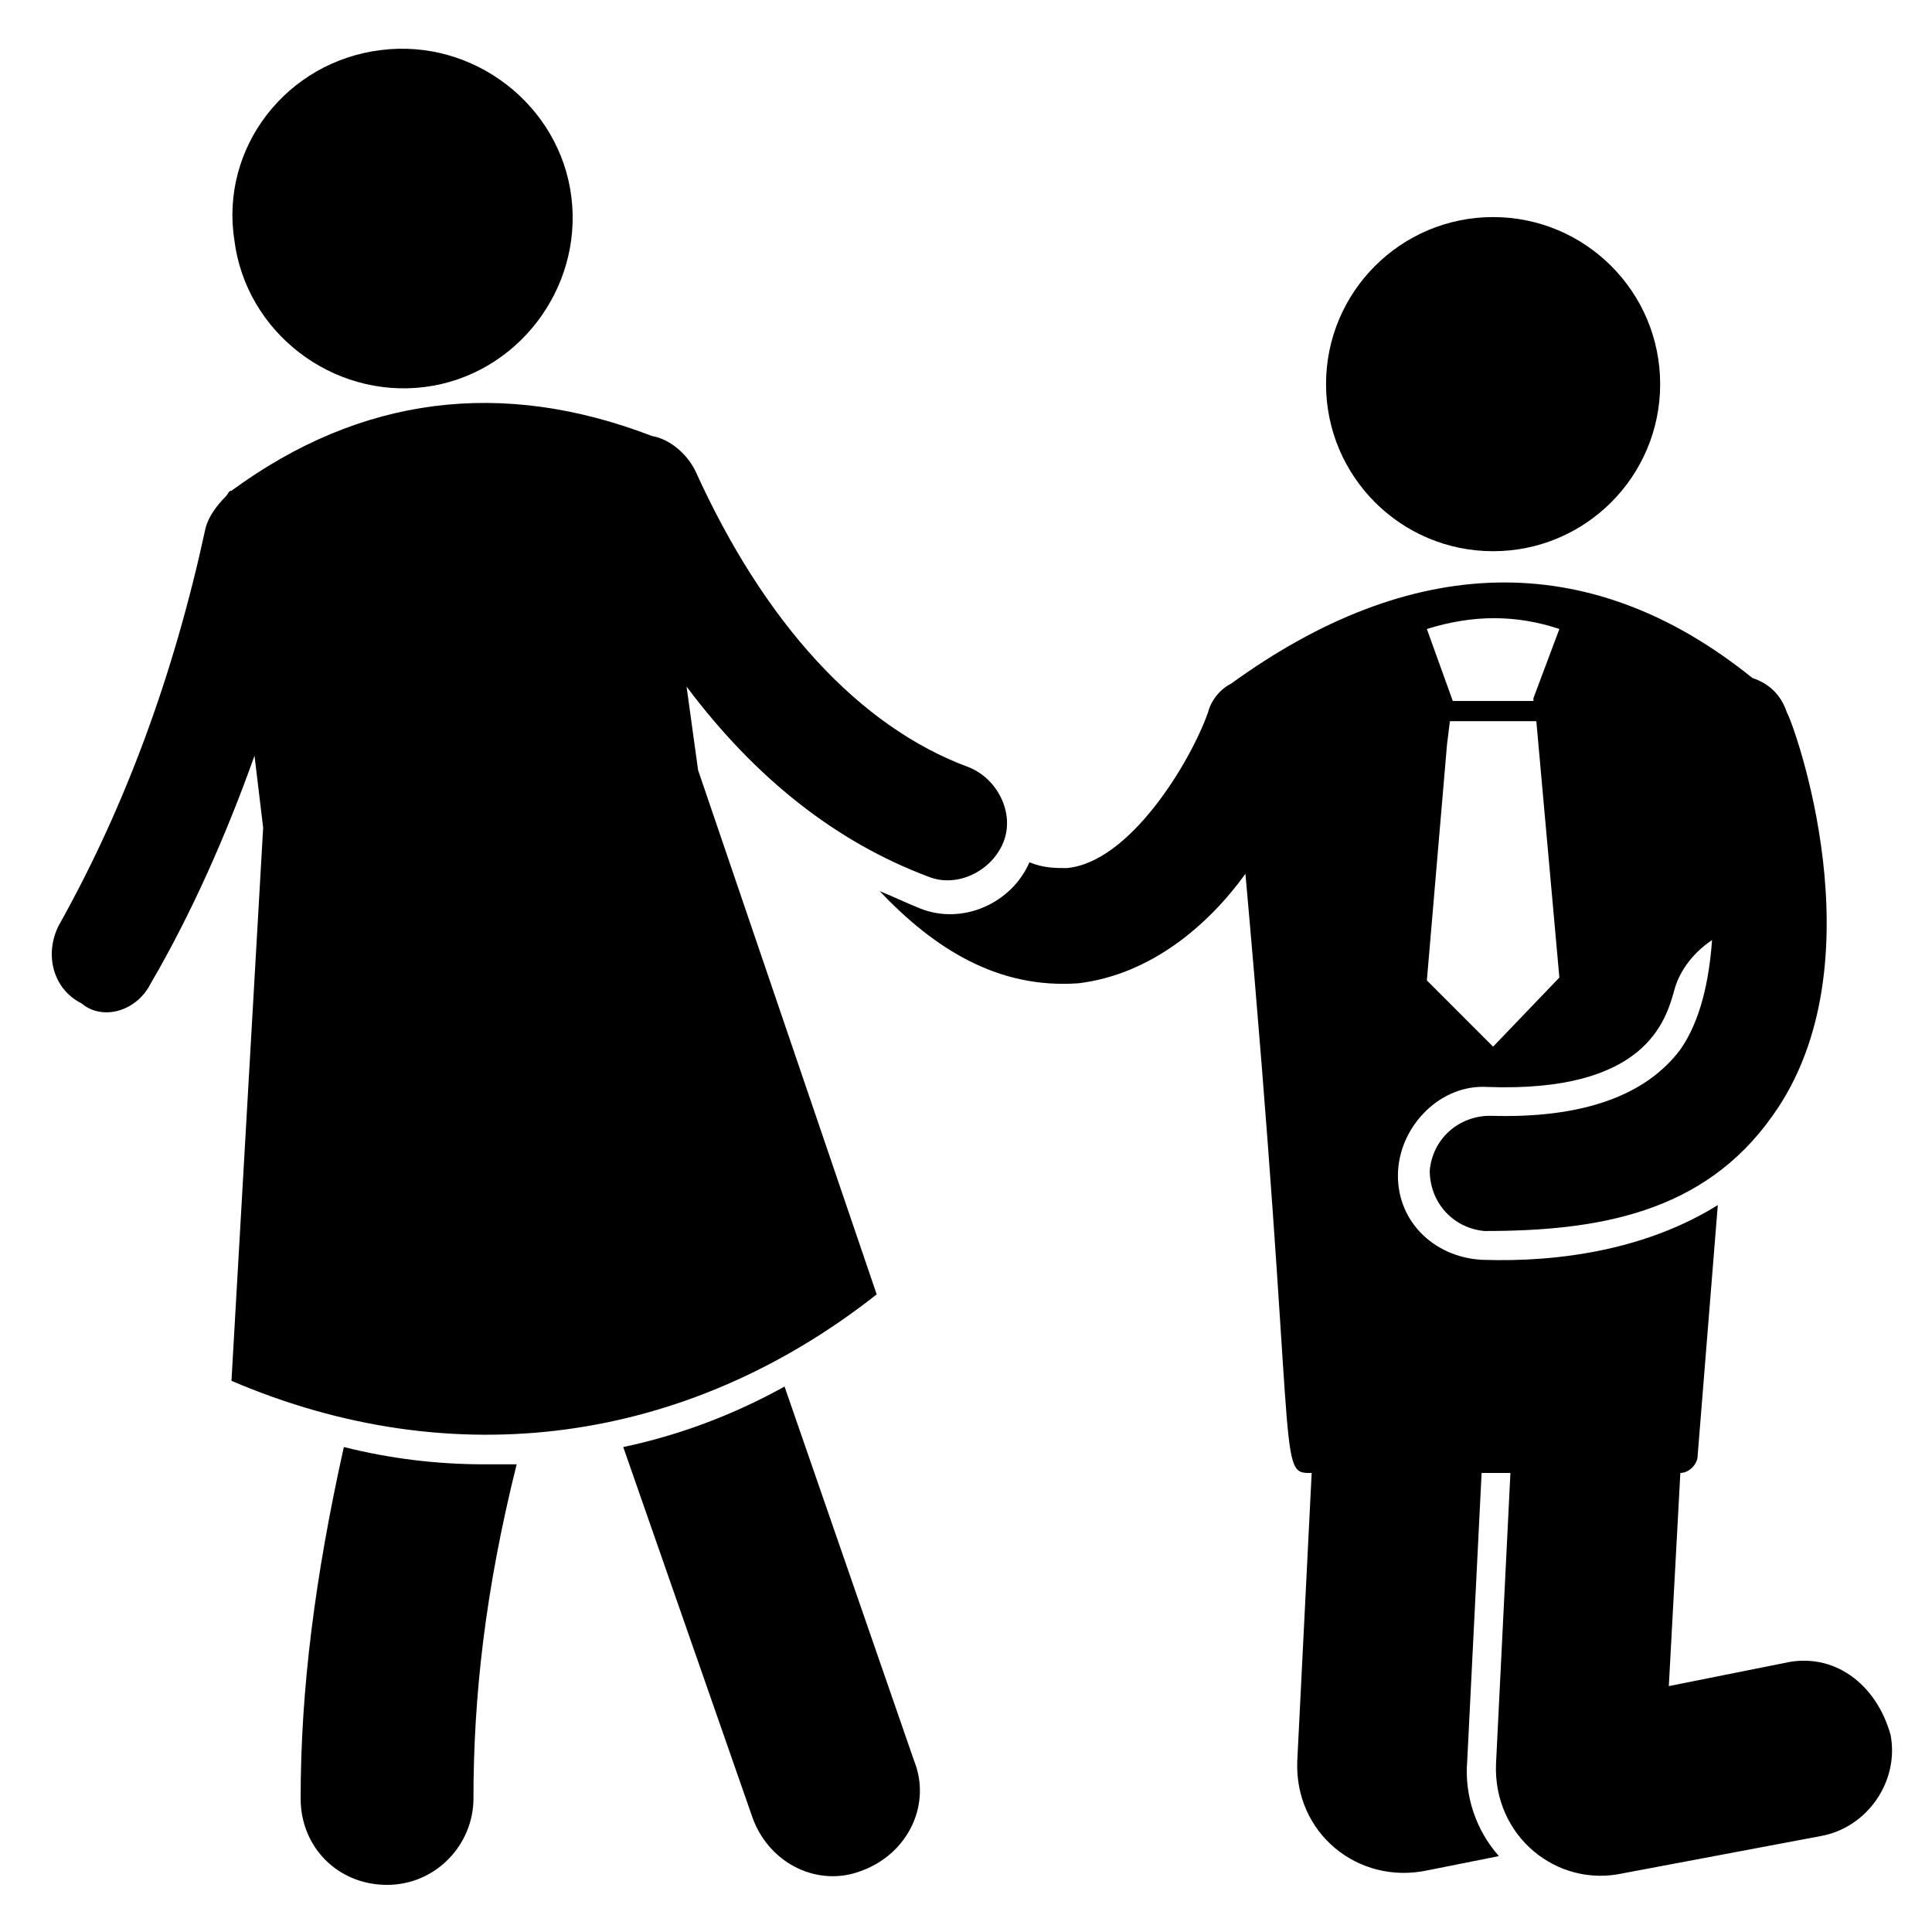 <?xml version="1.0" encoding="UTF-8"?>
<!-- Uploaded to: SVG Repo, www.svgrepo.com, Generator: SVG Repo Mixer Tools -->
<svg fill="#000000" width="800px" height="800px" version="1.1" viewBox="144 144 512 512" xmlns="http://www.w3.org/2000/svg">
 <g>
  <path d="m583.96 245.8c0 24.453-19.82 44.277-44.273 44.277s-44.273-19.824-44.273-44.277c0-24.449 19.82-44.273 44.273-44.273s44.273 19.824 44.273 44.273"/>
  <path d="m246.57 643.51c12.977 0 22.902-10.688 22.902-22.902 0-26.719 3.055-54.961 11.449-88.547h-8.398c-12.977 0-25.191-1.527-37.402-4.582-7.633 34.352-11.449 64.121-11.449 93.129-0.004 12.977 9.922 22.902 22.898 22.902z"/>
  <path d="m351.91 511.45c-13.742 7.633-28.242 12.977-42.746 16.031l34.352 98.473c4.582 12.215 17.559 18.32 29.008 13.742 12.215-4.582 18.32-17.559 13.742-29.008z"/>
  <path d="m183.97 404.58c10.688-18.32 19.848-38.93 27.48-60.305l2.289 19.082-8.398 146.57c58.777 25.191 120.61 16.793 170.99-22.902l-47.328-138.93-3.055-22.137c18.32 24.426 39.695 41.223 64.121 50.383 7.633 3.055 16.793-1.527 19.848-9.16 3.055-7.633-1.527-16.793-9.16-19.848-29.008-10.688-54.199-38.168-72.52-78.625-2.289-4.582-6.871-8.398-11.449-9.16-39.695-15.266-77.098-10.688-111.45 14.504-0.762 0-0.762 0.762-1.527 1.527-2.289 2.289-4.582 5.344-5.344 8.398-8.398 38.93-21.375 74.043-38.93 105.34-3.816 7.633-1.527 16.793 6.106 20.609 5.352 4.578 14.512 2.285 18.328-5.348z"/>
  <path d="m616.79 584.73-30.535 6.106 3.055-56.488c2.289 0 4.582-2.289 4.582-4.582l5.344-66.41c-18.32 11.449-41.223 15.266-62.594 14.504-12.977-0.762-22.902-10.688-22.137-23.664 0.762-12.215 11.449-22.902 23.664-22.137 41.984 1.527 47.328-17.559 49.617-25.953 1.527-5.344 5.344-9.922 9.922-12.977-0.762 10.688-3.055 21.375-8.398 29.008-9.16 12.215-25.953 18.32-50.383 17.559-8.398 0-15.266 6.106-16.031 14.504 0 8.398 6.106 15.266 14.504 16.031 29.77 0 58.016-4.582 76.336-30.535 29.008-40.457 5.344-104.58 3.816-106.87-1.527-4.582-4.582-7.633-9.16-9.16-43.512-35.113-90.84-32.824-138.16 1.527-3.055 1.527-5.344 4.582-6.106 7.633-4.582 12.977-20.609 39.695-37.402 41.223-3.055 0-6.106 0-9.922-1.527-4.582 10.688-17.559 16.793-29.008 12.215-3.816-1.527-6.871-3.055-10.688-4.582 14.504 15.266 31.297 25.953 52.672 24.426 19.082-2.289 34.352-15.266 44.273-29.008 13.742 153.43 8.398 158.78 16.793 158.78h0.762l-3.816 76.336c-0.762 19.082 16.031 32.824 34.352 29.008l19.082-3.816c-6.106-6.871-9.16-16.031-8.398-25.191l3.816-76.336h7.633l-3.816 77.098c-0.762 19.082 16.031 32.824 33.586 29.008l52.672-9.922c12.215-2.289 20.609-14.504 18.32-26.719-3.816-13.746-15.266-22.141-28.242-19.086zm-59.539-274.04-6.871 18.32v0.762h-21.375l-6.871-19.082c12.215-3.816 23.664-3.816 35.117 0zm-29.773 30.535 0.762-6.106h22.902l6.106 67.938-17.559 18.32-17.555-17.559z"/>
  <path d="m256.49 246.57c24.426-3.055 41.984-25.953 38.93-50.383-3.055-24.426-25.953-41.984-50.383-38.93-25.188 3.055-42.742 25.953-38.926 50.383 3.051 24.426 25.953 41.98 50.379 38.93z"/>
 </g>
</svg>